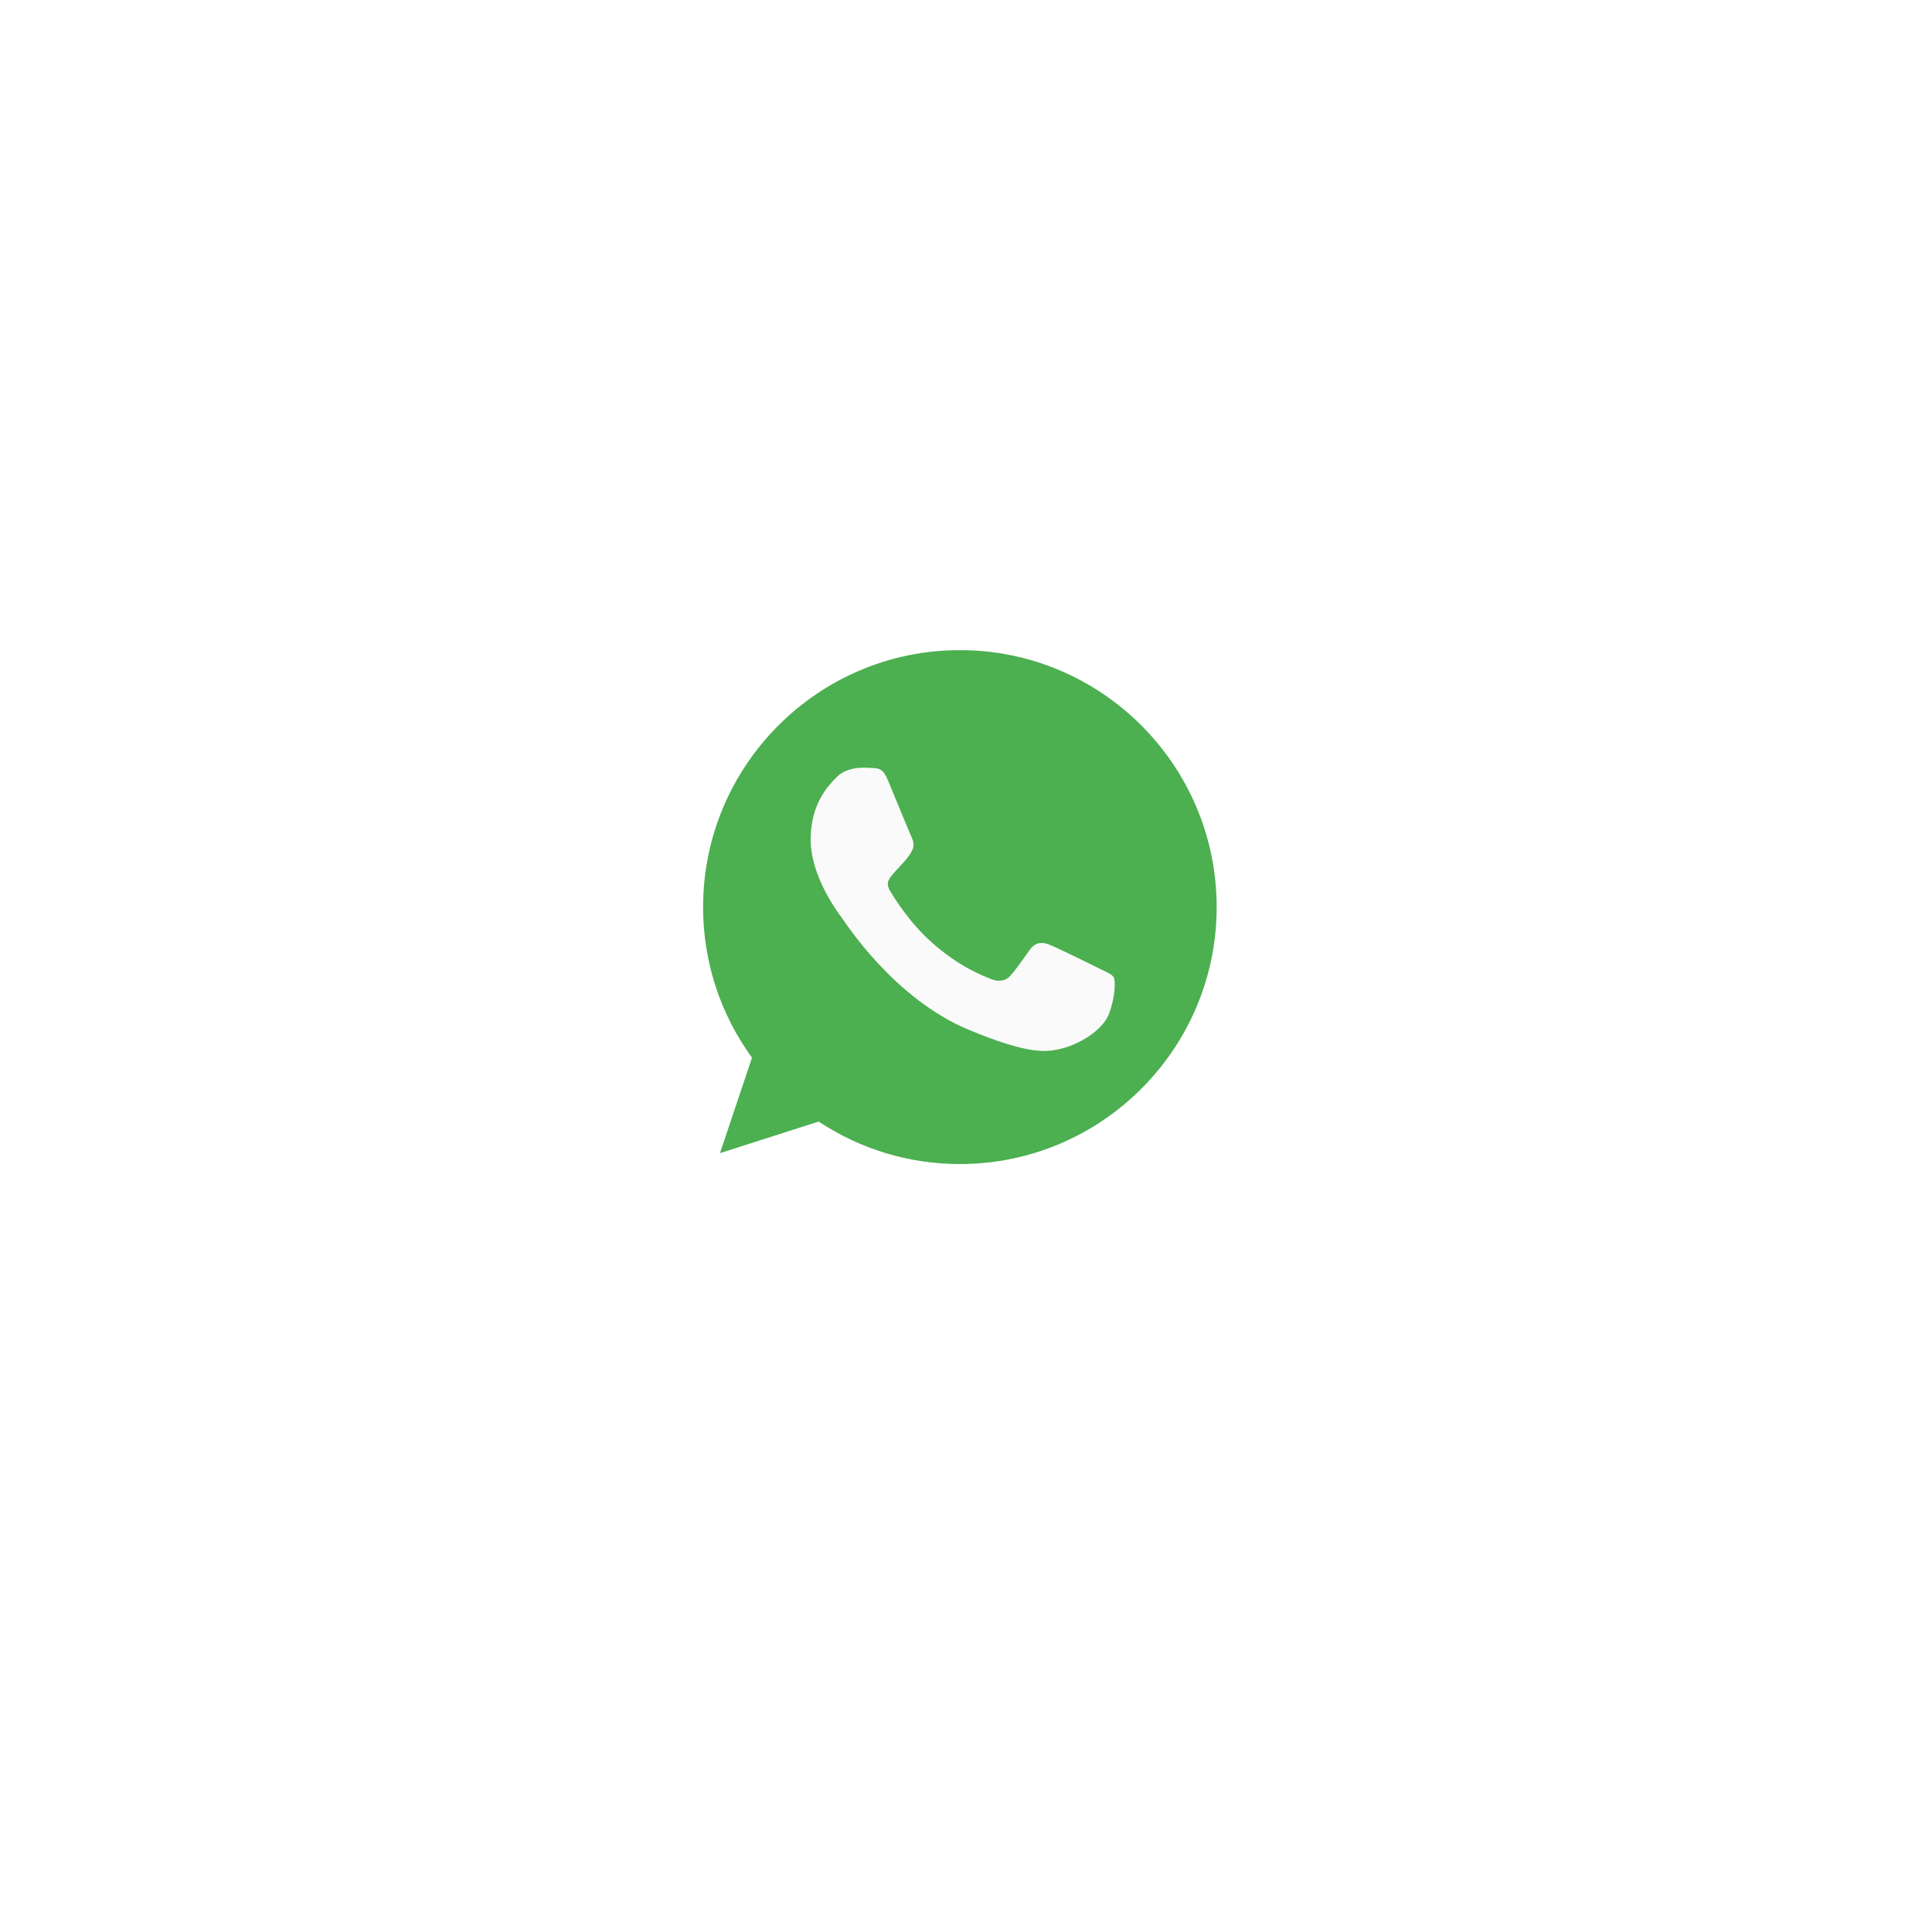 <svg width="158" height="157" viewBox="0 0 158 157" fill="none" xmlns="http://www.w3.org/2000/svg">
<g filter="url(#filter0_d_2767_29553)">
<circle cx="79" cy="74.5" r="58.5" fill="white"/>
</g>
<path d="M78.505 53.158H78.495C66.916 53.158 57.5 62.581 57.5 74.167C57.493 78.592 58.893 82.905 61.498 86.481L58.881 94.286L66.953 91.705C70.377 93.977 74.396 95.185 78.505 95.177C90.084 95.177 99.5 85.751 99.5 74.167C99.5 62.583 90.084 53.158 78.505 53.158Z" fill="#4CAF50"/>
<path d="M90.722 82.826C90.216 84.257 88.205 85.444 86.601 85.791C85.504 86.025 84.071 86.211 79.246 84.21C73.075 81.652 69.1 75.378 68.791 74.971C68.494 74.564 66.297 71.649 66.297 68.634C66.297 65.62 67.827 64.152 68.444 63.521C68.951 63.004 69.788 62.768 70.591 62.768C70.851 62.768 71.085 62.781 71.295 62.791C71.912 62.818 72.222 62.854 72.628 63.828C73.135 65.05 74.369 68.064 74.516 68.374C74.665 68.684 74.815 69.105 74.605 69.511C74.408 69.932 74.235 70.118 73.925 70.475C73.615 70.832 73.321 71.106 73.012 71.489C72.728 71.823 72.408 72.18 72.765 72.797C73.122 73.401 74.356 75.415 76.172 77.033C78.516 79.121 80.417 79.788 81.097 80.071C81.603 80.281 82.207 80.231 82.577 79.838C83.047 79.331 83.627 78.49 84.218 77.663C84.638 77.07 85.168 76.996 85.725 77.206C86.291 77.403 89.292 78.887 89.909 79.194C90.526 79.504 90.933 79.651 91.082 79.911C91.229 80.171 91.229 81.392 90.722 82.826Z" fill="#FAFAFA"/>
<defs>
<filter id="filter0_d_2767_29553" x="0.5" y="0" width="157" height="157" filterUnits="userSpaceOnUse" color-interpolation-filters="sRGB">
<feFlood flood-opacity="0" result="BackgroundImageFix"/>
<feColorMatrix in="SourceAlpha" type="matrix" values="0 0 0 0 0 0 0 0 0 0 0 0 0 0 0 0 0 0 127 0" result="hardAlpha"/>
<feOffset dy="4"/>
<feGaussianBlur stdDeviation="10"/>
<feComposite in2="hardAlpha" operator="out"/>
<feColorMatrix type="matrix" values="0 0 0 0 0 0 0 0 0 0 0 0 0 0 0 0 0 0 0.08 0"/>
<feBlend mode="normal" in2="BackgroundImageFix" result="effect1_dropShadow_2767_29553"/>
<feBlend mode="normal" in="SourceGraphic" in2="effect1_dropShadow_2767_29553" result="shape"/>
</filter>
</defs>
</svg>
